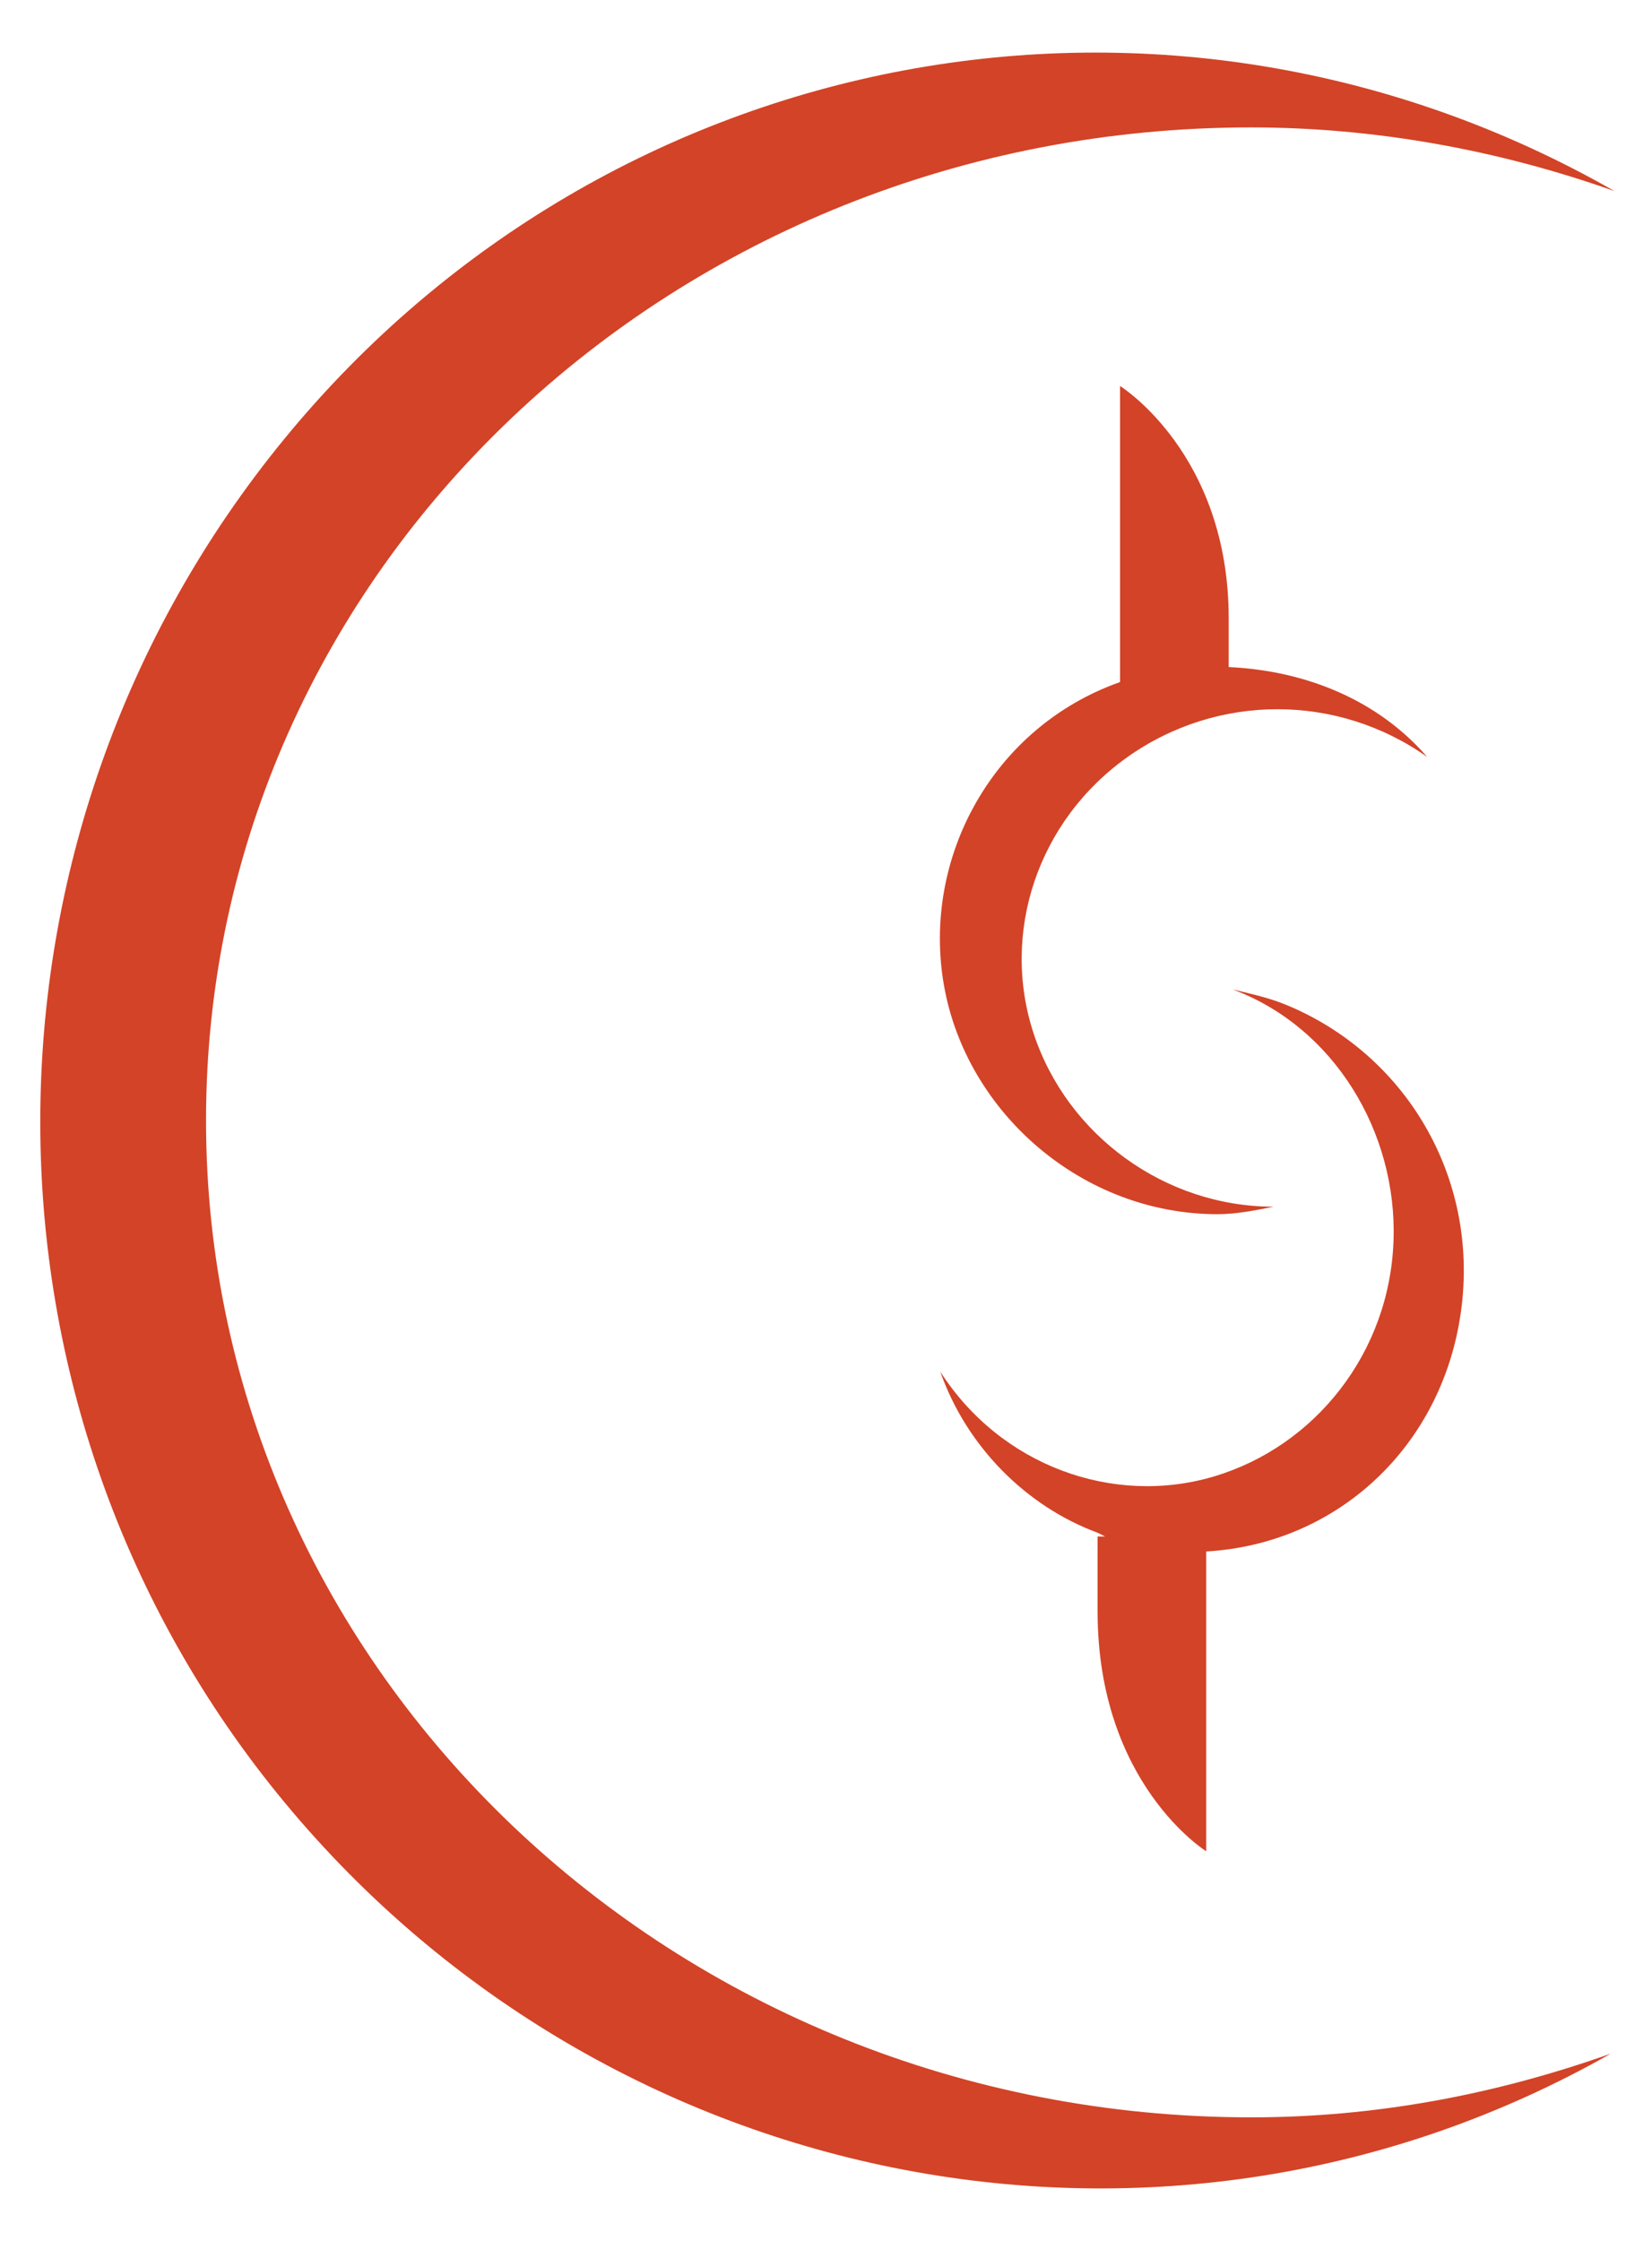 <?xml version="1.0" encoding="utf-8"?>
<!-- Generator: Adobe Illustrator 24.3.0, SVG Export Plug-In . SVG Version: 6.00 Build 0)  -->
<svg version="1.1" id="Layer_1" xmlns="http://www.w3.org/2000/svg" xmlns:xlink="http://www.w3.org/1999/xlink" x="0px" y="0px"
	 viewBox="0 0 44.1 59.8" style="enable-background:new 0 0 44.1 59.8;" xml:space="preserve">
<style type="text/css">
	.st0{fill:#D34327;}
</style>
<desc>Created with Sketch.</desc>
<g id="_x30_1_x5F_O-GRUPO" transform="translate(-242, -2023)">
	<g id="NUMEROS" transform="translate(242, 1647)">
		<g id="INTRO" transform="translate(0, 297)">
			<g id="Group-2" transform="translate(0, 79)">
				<g id="Icones_x2F_CapitalAssegurado">
					<g id="Shape">
						<path class="st0" d="M33.4,56.5C18,56.5,5.5,44.6,5.5,29.9S18,3.4,33.4,3.4c3.3,0,6.6,0.6,9.7,1.7C31.2-1.7,16.3,1.1,7.6,11.7
							s-8.7,25.9,0,36.4S31.2,61.5,43,54.8C39.9,55.9,36.7,56.5,33.4,56.5z"/>
						<path class="st0" d="M32.5,32.4c0.5,0,1-0.1,1.5-0.2c-2.9,0-5.5-1.9-6.4-4.6c-0.9-2.7,0.1-5.7,2.5-7.4c2.4-1.7,5.6-1.7,8,0
							c-1.3-1.5-3.2-2.3-5.3-2.4v-1.3c0-4.4-2.9-6.2-2.9-6.2v7.9c-3.4,1.2-5.3,4.7-4.7,8.1S28.9,32.4,32.5,32.4z"/>
						<path class="st0" d="M34.3,26.8c-0.5-0.2-1-0.3-1.4-0.4c2.7,1,4.4,3.8,4.3,6.7c-0.1,3-2.1,5.5-4.8,6.3
							c-2.7,0.8-5.7-0.3-7.3-2.8c0.7,2,2.3,3.6,4.2,4.3l0.2,0.1h-0.2v2c0,4.6,2.9,6.4,2.9,6.4v-8c3.5-0.2,6.3-2.8,6.8-6.4
							S37.5,28.1,34.3,26.8L34.3,26.8z"/>
					</g>
				</g>
			</g>
		</g>
	</g>
</g>
</svg>
